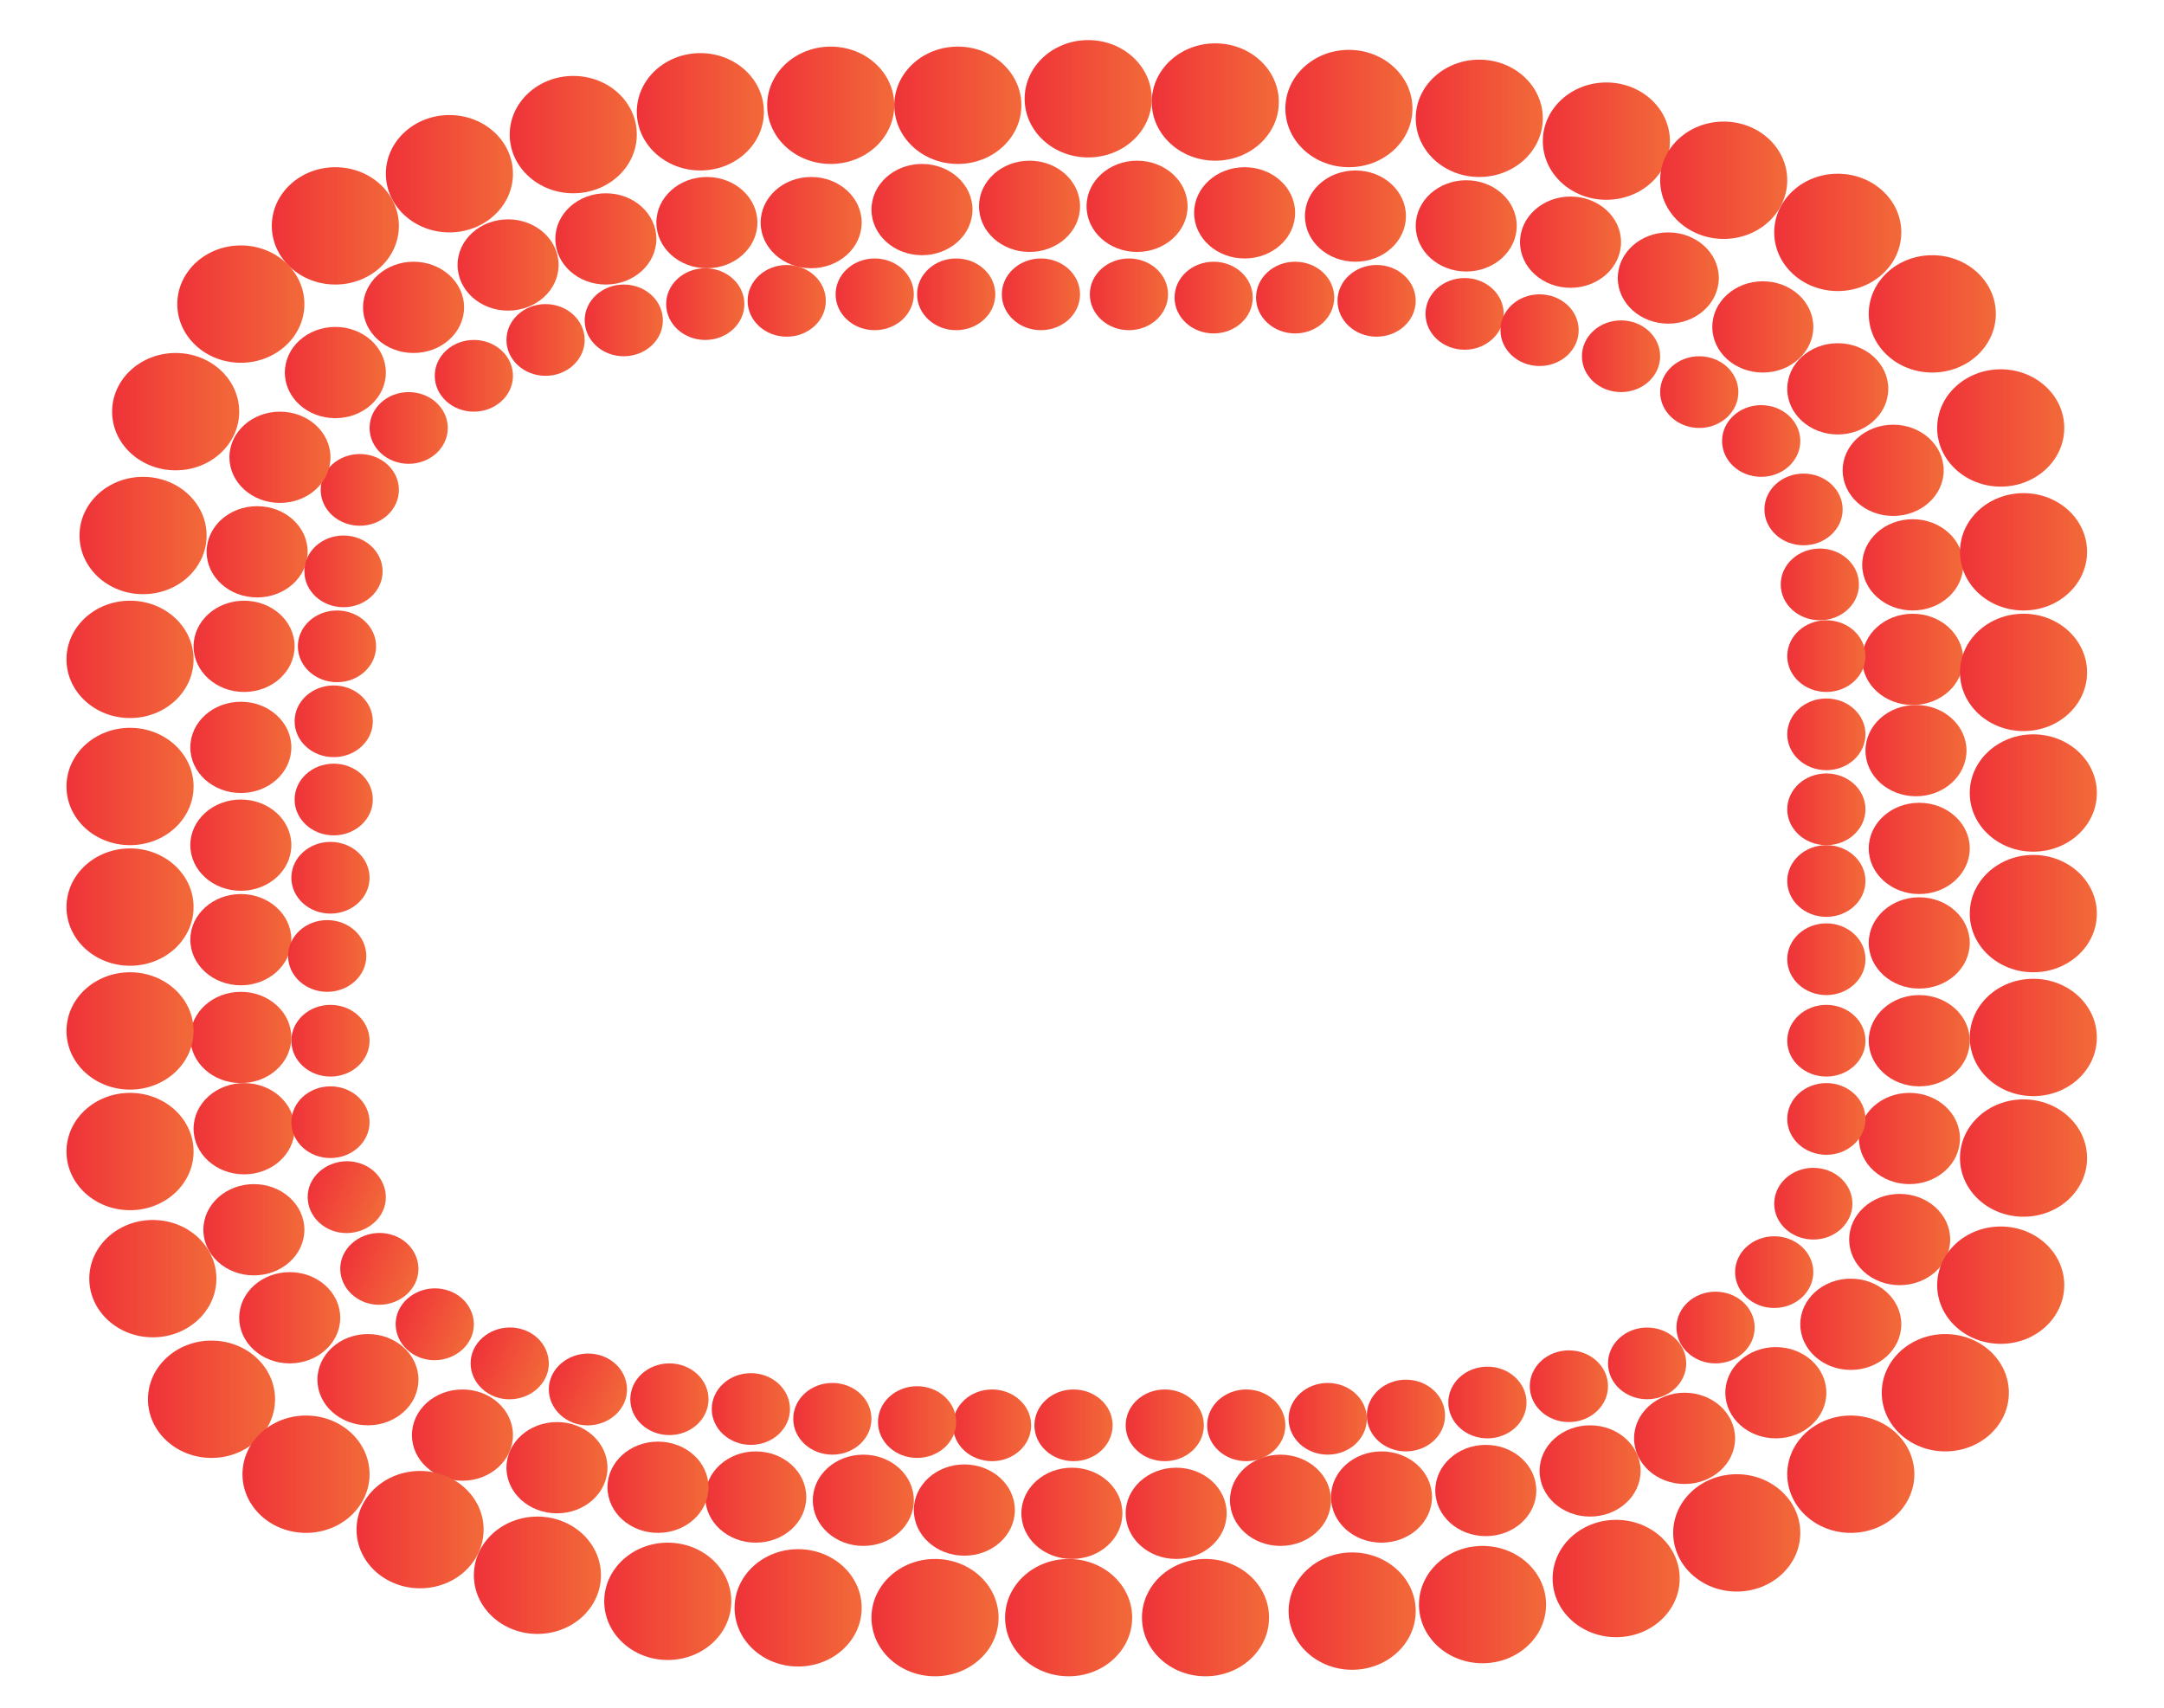 <?xml version="1.0" encoding="utf-8"?>
<!-- Generator: Adobe Illustrator 23.0.1, SVG Export Plug-In . SVG Version: 6.00 Build 0)  -->
<svg version="1.1" id="Layer_1" xmlns="http://www.w3.org/2000/svg" xmlns:xlink="http://www.w3.org/1999/xlink" x="0px" y="0px"
	 viewBox="0 0 664 524" style="enable-background:new 0 0 664 524;" xml:space="preserve">
<style type="text/css">
	.st0{opacity:0.9;}
	.st1{fill:url(#SVGID_1_);}
	.st2{fill:url(#SVGID_2_);}
	.st3{fill:url(#SVGID_3_);}
	.st4{fill:url(#SVGID_4_);}
	.st5{fill:url(#SVGID_5_);}
	.st6{fill:url(#SVGID_6_);}
	.st7{fill:url(#SVGID_7_);}
	.st8{fill:url(#SVGID_8_);}
	.st9{fill:url(#SVGID_9_);}
	.st10{fill:url(#SVGID_10_);}
	.st11{fill:url(#SVGID_11_);}
	.st12{fill:url(#SVGID_12_);}
	.st13{fill:url(#SVGID_13_);}
	.st14{fill:url(#SVGID_14_);}
	.st15{fill:url(#SVGID_15_);}
	.st16{fill:url(#SVGID_16_);}
	.st17{fill:url(#SVGID_17_);}
	.st18{fill:url(#SVGID_18_);}
	.st19{fill:url(#SVGID_19_);}
	.st20{fill:url(#SVGID_20_);}
	.st21{fill:url(#SVGID_21_);}
	.st22{fill:url(#SVGID_22_);}
	.st23{fill:url(#SVGID_23_);}
	.st24{fill:url(#SVGID_24_);}
	.st25{fill:url(#SVGID_25_);}
	.st26{fill:url(#SVGID_26_);}
	.st27{fill:url(#SVGID_27_);}
	.st28{fill:url(#SVGID_28_);}
	.st29{fill:url(#SVGID_29_);}
	.st30{fill:url(#SVGID_30_);}
	.st31{fill:url(#SVGID_31_);}
	.st32{fill:url(#SVGID_32_);}
	.st33{fill:url(#SVGID_33_);}
	.st34{fill:url(#SVGID_34_);}
	.st35{fill:url(#SVGID_35_);}
	.st36{fill:url(#SVGID_36_);}
	.st37{fill:url(#SVGID_37_);}
	.st38{fill:url(#SVGID_38_);}
	.st39{fill:url(#SVGID_39_);}
	.st40{fill:url(#SVGID_40_);}
	.st41{fill:url(#SVGID_41_);}
	.st42{fill:url(#SVGID_42_);}
	.st43{fill:url(#SVGID_43_);}
	.st44{fill:url(#SVGID_44_);}
	.st45{fill:url(#SVGID_45_);}
	.st46{fill:url(#SVGID_46_);}
	.st47{fill:url(#SVGID_47_);}
	.st48{fill:url(#SVGID_48_);}
	.st49{fill:url(#SVGID_49_);}
	.st50{fill:url(#SVGID_50_);}
	.st51{fill:url(#SVGID_51_);}
	.st52{fill:url(#SVGID_52_);}
	.st53{fill:url(#SVGID_53_);}
	.st54{fill:url(#SVGID_54_);}
	.st55{fill:url(#SVGID_55_);}
	.st56{fill:url(#SVGID_56_);}
	.st57{fill:url(#SVGID_57_);}
	.st58{fill:url(#SVGID_58_);}
	.st59{fill:url(#SVGID_59_);}
	.st60{fill:url(#SVGID_60_);}
	.st61{fill:url(#SVGID_61_);}
	.st62{fill:url(#SVGID_62_);}
	.st63{fill:url(#SVGID_63_);}
	.st64{fill:url(#SVGID_64_);}
	.st65{fill:url(#SVGID_65_);}
	.st66{fill:url(#SVGID_66_);}
	.st67{fill:url(#SVGID_67_);}
	.st68{fill:url(#SVGID_68_);}
	.st69{fill:url(#SVGID_69_);}
	.st70{fill:url(#SVGID_70_);}
	.st71{fill:url(#SVGID_71_);}
	.st72{fill:url(#SVGID_72_);}
	.st73{fill:url(#SVGID_73_);}
	.st74{fill:url(#SVGID_74_);}
	.st75{fill:url(#SVGID_75_);}
	.st76{fill:url(#SVGID_76_);}
	.st77{fill:url(#SVGID_77_);}
	.st78{fill:url(#SVGID_78_);}
	.st79{fill:url(#SVGID_79_);}
	.st80{fill:url(#SVGID_80_);}
	.st81{fill:url(#SVGID_81_);}
	.st82{fill:url(#SVGID_82_);}
	.st83{fill:url(#SVGID_83_);}
	.st84{fill:url(#SVGID_84_);}
	.st85{fill:url(#SVGID_85_);}
	.st86{fill:url(#SVGID_86_);}
	.st87{fill:url(#SVGID_87_);}
	.st88{fill:url(#SVGID_88_);}
	.st89{fill:url(#SVGID_89_);}
	.st90{fill:url(#SVGID_90_);}
	.st91{fill:url(#SVGID_91_);}
	.st92{fill:url(#SVGID_92_);}
	.st93{fill:url(#SVGID_93_);}
	.st94{fill:url(#SVGID_94_);}
	.st95{fill:url(#SVGID_95_);}
	.st96{fill:url(#SVGID_96_);}
	.st97{fill:url(#SVGID_97_);}
	.st98{fill:url(#SVGID_98_);}
	.st99{fill:url(#SVGID_99_);}
	.st100{fill:url(#SVGID_100_);}
	.st101{fill:url(#SVGID_101_);}
	.st102{fill:url(#SVGID_102_);}
	.st103{fill:url(#SVGID_103_);}
	.st104{fill:url(#SVGID_104_);}
	.st105{fill:url(#SVGID_105_);}
	.st106{fill:url(#SVGID_106_);}
	.st107{fill:url(#SVGID_107_);}
	.st108{fill:url(#SVGID_108_);}
	.st109{fill:url(#SVGID_109_);}
	.st110{fill:url(#SVGID_110_);}
	.st111{fill:url(#SVGID_111_);}
	.st112{fill:url(#SVGID_112_);}
	.st113{fill:url(#SVGID_113_);}
	.st114{fill:url(#SVGID_114_);}
	.st115{fill:url(#SVGID_115_);}
	.st116{fill:url(#SVGID_116_);}
	.st117{fill:url(#SVGID_117_);}
	.st118{fill:url(#SVGID_118_);}
	.st119{fill:url(#SVGID_119_);}
	.st120{fill:url(#SVGID_120_);}
	.st121{fill:url(#SVGID_121_);}
	.st122{fill:url(#SVGID_122_);}
	.st123{fill:url(#SVGID_123_);}
	.st124{fill:url(#SVGID_124_);}
	.st125{fill:url(#SVGID_125_);}
	.st126{fill:url(#SVGID_126_);}
	.st127{fill:url(#SVGID_127_);}
	.st128{fill:url(#SVGID_128_);}
	.st129{fill:url(#SVGID_129_);}
	.st130{fill:url(#SVGID_130_);}
	.st131{fill:url(#SVGID_131_);}
	.st132{fill:url(#SVGID_132_);}
	.st133{fill:url(#SVGID_133_);}
	.st134{fill:url(#SVGID_134_);}
	.st135{fill:url(#SVGID_135_);}
	.st136{fill:url(#SVGID_136_);}
	.st137{fill:url(#SVGID_137_);}
	.st138{fill:url(#SVGID_138_);}
	.st139{fill:url(#SVGID_139_);}
	.st140{fill:url(#SVGID_140_);}
	.st141{fill:url(#SVGID_141_);}
	.st142{fill:url(#SVGID_142_);}
	.st143{fill:url(#SVGID_143_);}
	.st144{fill:url(#SVGID_144_);}
	.st145{fill:url(#SVGID_145_);}
	.st146{fill:url(#SVGID_146_);}
	.st147{fill:url(#SVGID_147_);}
	.st148{fill:url(#SVGID_148_);}
	.st149{fill:url(#SVGID_149_);}
	.st150{fill:url(#SVGID_150_);}
	.st151{fill:url(#SVGID_151_);}
	.st152{fill:url(#SVGID_152_);}
	.st153{fill:url(#SVGID_153_);}
	.st154{fill:url(#SVGID_154_);}
</style>
<g class="st0">
	
		<linearGradient id="SVGID_1_" gradientUnits="userSpaceOnUse" x1="170.42" y1="452.86" x2="201.42" y2="452.86" gradientTransform="matrix(1 0 0 -1 0 526.11)">
		<stop  offset="0" style="stop-color:#ED1C24"/>
		<stop  offset="1" style="stop-color:#F15A24"/>
	</linearGradient>
	<ellipse class="st1" cx="185.9" cy="73.3" rx="15.5" ry="14"/>
	
		<linearGradient id="SVGID_2_" gradientUnits="userSpaceOnUse" x1="140.42" y1="444.86" x2="171.42" y2="444.86" gradientTransform="matrix(1 0 0 -1 0 526.11)">
		<stop  offset="0" style="stop-color:#ED1C24"/>
		<stop  offset="1" style="stop-color:#F15A24"/>
	</linearGradient>
	<ellipse class="st2" cx="155.9" cy="81.3" rx="15.5" ry="14"/>
	
		<linearGradient id="SVGID_3_" gradientUnits="userSpaceOnUse" x1="111.42" y1="431.86" x2="142.42" y2="431.86" gradientTransform="matrix(1 0 0 -1 0 526.11)">
		<stop  offset="0" style="stop-color:#ED1C24"/>
		<stop  offset="1" style="stop-color:#F15A24"/>
	</linearGradient>
	<ellipse class="st3" cx="126.9" cy="94.3" rx="15.5" ry="14"/>
	
		<linearGradient id="SVGID_4_" gradientUnits="userSpaceOnUse" x1="201.42" y1="457.86" x2="232.42" y2="457.86" gradientTransform="matrix(1 0 0 -1 0 526.11)">
		<stop  offset="0" style="stop-color:#ED1C24"/>
		<stop  offset="1" style="stop-color:#F15A24"/>
	</linearGradient>
	<ellipse class="st4" cx="216.9" cy="68.3" rx="15.5" ry="14"/>
	
		<linearGradient id="SVGID_5_" gradientUnits="userSpaceOnUse" x1="233.42" y1="457.86" x2="264.42" y2="457.86" gradientTransform="matrix(1 0 0 -1 0 526.11)">
		<stop  offset="0" style="stop-color:#ED1C24"/>
		<stop  offset="1" style="stop-color:#F15A24"/>
	</linearGradient>
	<ellipse class="st5" cx="248.9" cy="68.3" rx="15.5" ry="14"/>
	
		<linearGradient id="SVGID_6_" gradientUnits="userSpaceOnUse" x1="267.42" y1="461.86" x2="298.42" y2="461.86" gradientTransform="matrix(1 0 0 -1 0 526.11)">
		<stop  offset="0" style="stop-color:#ED1C24"/>
		<stop  offset="1" style="stop-color:#F15A24"/>
	</linearGradient>
	<ellipse class="st6" cx="282.9" cy="64.3" rx="15.5" ry="14"/>
	
		<linearGradient id="SVGID_7_" gradientUnits="userSpaceOnUse" x1="300.42" y1="462.86" x2="331.42" y2="462.86" gradientTransform="matrix(1 0 0 -1 0 526.11)">
		<stop  offset="0" style="stop-color:#ED1C24"/>
		<stop  offset="1" style="stop-color:#F15A24"/>
	</linearGradient>
	<ellipse class="st7" cx="315.9" cy="63.3" rx="15.5" ry="14"/>
	
		<linearGradient id="SVGID_8_" gradientUnits="userSpaceOnUse" x1="333.42" y1="462.86" x2="364.42" y2="462.86" gradientTransform="matrix(1 0 0 -1 0 526.11)">
		<stop  offset="0" style="stop-color:#ED1C24"/>
		<stop  offset="1" style="stop-color:#F15A24"/>
	</linearGradient>
	<ellipse class="st8" cx="348.9" cy="63.3" rx="15.5" ry="14"/>
	
		<linearGradient id="SVGID_9_" gradientUnits="userSpaceOnUse" x1="366.42" y1="460.86" x2="397.42" y2="460.86" gradientTransform="matrix(1 0 0 -1 0 526.11)">
		<stop  offset="0" style="stop-color:#ED1C24"/>
		<stop  offset="1" style="stop-color:#F15A24"/>
	</linearGradient>
	<ellipse class="st9" cx="381.9" cy="65.3" rx="15.5" ry="14"/>
	
		<linearGradient id="SVGID_10_" gradientUnits="userSpaceOnUse" x1="400.42" y1="459.86" x2="431.42" y2="459.86" gradientTransform="matrix(1 0 0 -1 0 526.11)">
		<stop  offset="0" style="stop-color:#ED1C24"/>
		<stop  offset="1" style="stop-color:#F15A24"/>
	</linearGradient>
	<ellipse class="st10" cx="415.9" cy="66.3" rx="15.5" ry="14"/>
	
		<linearGradient id="SVGID_11_" gradientUnits="userSpaceOnUse" x1="434.42" y1="456.86" x2="465.42" y2="456.86" gradientTransform="matrix(1 0 0 -1 0 526.11)">
		<stop  offset="0" style="stop-color:#ED1C24"/>
		<stop  offset="1" style="stop-color:#F15A24"/>
	</linearGradient>
	<ellipse class="st11" cx="449.9" cy="69.3" rx="15.5" ry="14"/>
	
		<linearGradient id="SVGID_12_" gradientUnits="userSpaceOnUse" x1="466.42" y1="451.86" x2="497.42" y2="451.86" gradientTransform="matrix(1 0 0 -1 0 526.11)">
		<stop  offset="0" style="stop-color:#ED1C24"/>
		<stop  offset="1" style="stop-color:#F15A24"/>
	</linearGradient>
	<ellipse class="st12" cx="481.9" cy="74.3" rx="15.5" ry="14"/>
	
		<linearGradient id="SVGID_13_" gradientUnits="userSpaceOnUse" x1="496.42" y1="440.86" x2="527.42" y2="440.86" gradientTransform="matrix(1 0 0 -1 0 526.11)">
		<stop  offset="0" style="stop-color:#ED1C24"/>
		<stop  offset="1" style="stop-color:#F15A24"/>
	</linearGradient>
	<ellipse class="st13" cx="511.9" cy="85.3" rx="15.5" ry="14"/>
	
		<linearGradient id="SVGID_14_" gradientUnits="userSpaceOnUse" x1="525.42" y1="425.86" x2="556.42" y2="425.86" gradientTransform="matrix(1 0 0 -1 0 526.11)">
		<stop  offset="0" style="stop-color:#ED1C24"/>
		<stop  offset="1" style="stop-color:#F15A24"/>
	</linearGradient>
	<ellipse class="st14" cx="540.9" cy="100.3" rx="15.5" ry="14"/>
	
		<linearGradient id="SVGID_15_" gradientUnits="userSpaceOnUse" x1="548.42" y1="406.86" x2="579.42" y2="406.86" gradientTransform="matrix(1 0 0 -1 0 526.11)">
		<stop  offset="0" style="stop-color:#ED1C24"/>
		<stop  offset="1" style="stop-color:#F15A24"/>
	</linearGradient>
	<ellipse class="st15" cx="563.9" cy="119.3" rx="15.5" ry="14"/>
	
		<linearGradient id="SVGID_16_" gradientUnits="userSpaceOnUse" x1="565.42" y1="381.86" x2="596.42" y2="381.86" gradientTransform="matrix(1 0 0 -1 0 526.11)">
		<stop  offset="0" style="stop-color:#ED1C24"/>
		<stop  offset="1" style="stop-color:#F15A24"/>
	</linearGradient>
	<ellipse class="st16" cx="580.9" cy="144.3" rx="15.5" ry="14"/>
	
		<linearGradient id="SVGID_17_" gradientUnits="userSpaceOnUse" x1="571.42" y1="352.86" x2="602.42" y2="352.86" gradientTransform="matrix(1 0 0 -1 0 526.11)">
		<stop  offset="0" style="stop-color:#ED1C24"/>
		<stop  offset="1" style="stop-color:#F15A24"/>
	</linearGradient>
	<ellipse class="st17" cx="586.9" cy="173.3" rx="15.5" ry="14"/>
	
		<linearGradient id="SVGID_18_" gradientUnits="userSpaceOnUse" x1="571.42" y1="323.86" x2="602.42" y2="323.86" gradientTransform="matrix(1 0 0 -1 0 526.11)">
		<stop  offset="0" style="stop-color:#ED1C24"/>
		<stop  offset="1" style="stop-color:#F15A24"/>
	</linearGradient>
	<ellipse class="st18" cx="586.9" cy="202.3" rx="15.5" ry="14"/>
	
		<linearGradient id="SVGID_19_" gradientUnits="userSpaceOnUse" x1="572.42" y1="295.86" x2="603.42" y2="295.86" gradientTransform="matrix(1 0 0 -1 0 526.11)">
		<stop  offset="0" style="stop-color:#ED1C24"/>
		<stop  offset="1" style="stop-color:#F15A24"/>
	</linearGradient>
	<ellipse class="st19" cx="587.9" cy="230.3" rx="15.5" ry="14"/>
	
		<linearGradient id="SVGID_20_" gradientUnits="userSpaceOnUse" x1="573.42" y1="265.86" x2="604.42" y2="265.86" gradientTransform="matrix(1 0 0 -1 0 526.11)">
		<stop  offset="0" style="stop-color:#ED1C24"/>
		<stop  offset="1" style="stop-color:#F15A24"/>
	</linearGradient>
	<ellipse class="st20" cx="588.9" cy="260.3" rx="15.5" ry="14"/>
	
		<linearGradient id="SVGID_21_" gradientUnits="userSpaceOnUse" x1="573.42" y1="236.86" x2="604.42" y2="236.86" gradientTransform="matrix(1 0 0 -1 0 526.11)">
		<stop  offset="0" style="stop-color:#ED1C24"/>
		<stop  offset="1" style="stop-color:#F15A24"/>
	</linearGradient>
	<ellipse class="st21" cx="588.9" cy="289.3" rx="15.5" ry="14"/>
	
		<linearGradient id="SVGID_22_" gradientUnits="userSpaceOnUse" x1="573.42" y1="206.86" x2="604.42" y2="206.86" gradientTransform="matrix(1 0 0 -1 0 526.11)">
		<stop  offset="0" style="stop-color:#ED1C24"/>
		<stop  offset="1" style="stop-color:#F15A24"/>
	</linearGradient>
	<ellipse class="st22" cx="588.9" cy="319.3" rx="15.5" ry="14"/>
	
		<linearGradient id="SVGID_23_" gradientUnits="userSpaceOnUse" x1="570.42" y1="176.86" x2="601.42" y2="176.86" gradientTransform="matrix(1 0 0 -1 0 526.11)">
		<stop  offset="0" style="stop-color:#ED1C24"/>
		<stop  offset="1" style="stop-color:#F15A24"/>
	</linearGradient>
	<ellipse class="st23" cx="585.9" cy="349.3" rx="15.5" ry="14"/>
	
		<linearGradient id="SVGID_24_" gradientUnits="userSpaceOnUse" x1="567.42" y1="145.86" x2="598.42" y2="145.86" gradientTransform="matrix(1 0 0 -1 0 526.11)">
		<stop  offset="0" style="stop-color:#ED1C24"/>
		<stop  offset="1" style="stop-color:#F15A24"/>
	</linearGradient>
	<ellipse class="st24" cx="582.9" cy="380.3" rx="15.5" ry="14"/>
	
		<linearGradient id="SVGID_25_" gradientUnits="userSpaceOnUse" x1="552.42" y1="119.86" x2="583.42" y2="119.86" gradientTransform="matrix(1 0 0 -1 0 526.11)">
		<stop  offset="0" style="stop-color:#ED1C24"/>
		<stop  offset="1" style="stop-color:#F15A24"/>
	</linearGradient>
	<ellipse class="st25" cx="567.9" cy="406.3" rx="15.5" ry="14"/>
	
		<linearGradient id="SVGID_26_" gradientUnits="userSpaceOnUse" x1="529.42" y1="98.86" x2="560.42" y2="98.86" gradientTransform="matrix(1 0 0 -1 0 526.11)">
		<stop  offset="0" style="stop-color:#ED1C24"/>
		<stop  offset="1" style="stop-color:#F15A24"/>
	</linearGradient>
	<ellipse class="st26" cx="544.9" cy="427.3" rx="15.5" ry="14"/>
	
		<linearGradient id="SVGID_27_" gradientUnits="userSpaceOnUse" x1="501.42" y1="84.86" x2="532.42" y2="84.86" gradientTransform="matrix(1 0 0 -1 0 526.11)">
		<stop  offset="0" style="stop-color:#ED1C24"/>
		<stop  offset="1" style="stop-color:#F15A24"/>
	</linearGradient>
	<ellipse class="st27" cx="516.9" cy="441.3" rx="15.5" ry="14"/>
	
		<linearGradient id="SVGID_28_" gradientUnits="userSpaceOnUse" x1="472.42" y1="74.86" x2="503.42" y2="74.86" gradientTransform="matrix(1 0 0 -1 0 526.11)">
		<stop  offset="0" style="stop-color:#ED1C24"/>
		<stop  offset="1" style="stop-color:#F15A24"/>
	</linearGradient>
	<ellipse class="st28" cx="487.9" cy="451.3" rx="15.5" ry="14"/>
	
		<linearGradient id="SVGID_29_" gradientUnits="userSpaceOnUse" x1="440.42" y1="68.86" x2="471.42" y2="68.86" gradientTransform="matrix(1 0 0 -1 0 526.11)">
		<stop  offset="0" style="stop-color:#ED1C24"/>
		<stop  offset="1" style="stop-color:#F15A24"/>
	</linearGradient>
	<ellipse class="st29" cx="455.9" cy="457.3" rx="15.5" ry="14"/>
	
		<linearGradient id="SVGID_30_" gradientUnits="userSpaceOnUse" x1="408.42" y1="66.86" x2="439.42" y2="66.86" gradientTransform="matrix(1 0 0 -1 0 526.11)">
		<stop  offset="0" style="stop-color:#ED1C24"/>
		<stop  offset="1" style="stop-color:#F15A24"/>
	</linearGradient>
	<ellipse class="st30" cx="423.9" cy="459.3" rx="15.5" ry="14"/>
	
		<linearGradient id="SVGID_31_" gradientUnits="userSpaceOnUse" x1="377.42" y1="65.86" x2="408.42" y2="65.86" gradientTransform="matrix(1 0 0 -1 0 526.11)">
		<stop  offset="0" style="stop-color:#ED1C24"/>
		<stop  offset="1" style="stop-color:#F15A24"/>
	</linearGradient>
	<ellipse class="st31" cx="392.9" cy="460.3" rx="15.5" ry="14"/>
	
		<linearGradient id="SVGID_32_" gradientUnits="userSpaceOnUse" x1="345.42" y1="61.86" x2="376.42" y2="61.86" gradientTransform="matrix(1 0 0 -1 0 526.11)">
		<stop  offset="0" style="stop-color:#ED1C24"/>
		<stop  offset="1" style="stop-color:#F15A24"/>
	</linearGradient>
	<ellipse class="st32" cx="360.9" cy="464.3" rx="15.5" ry="14"/>
	
		<linearGradient id="SVGID_33_" gradientUnits="userSpaceOnUse" x1="313.42" y1="61.86" x2="344.42" y2="61.86" gradientTransform="matrix(1 0 0 -1 0 526.11)">
		<stop  offset="0" style="stop-color:#ED1C24"/>
		<stop  offset="1" style="stop-color:#F15A24"/>
	</linearGradient>
	<ellipse class="st33" cx="328.9" cy="464.3" rx="15.5" ry="14"/>
	
		<linearGradient id="SVGID_34_" gradientUnits="userSpaceOnUse" x1="280.42" y1="62.86" x2="311.42" y2="62.86" gradientTransform="matrix(1 0 0 -1 0 526.11)">
		<stop  offset="0" style="stop-color:#ED1C24"/>
		<stop  offset="1" style="stop-color:#F15A24"/>
	</linearGradient>
	<ellipse class="st34" cx="295.9" cy="463.3" rx="15.5" ry="14"/>
	
		<linearGradient id="SVGID_35_" gradientUnits="userSpaceOnUse" x1="249.42" y1="65.86" x2="280.42" y2="65.86" gradientTransform="matrix(1 0 0 -1 0 526.11)">
		<stop  offset="0" style="stop-color:#ED1C24"/>
		<stop  offset="1" style="stop-color:#F15A24"/>
	</linearGradient>
	<ellipse class="st35" cx="264.9" cy="460.3" rx="15.5" ry="14"/>
	
		<linearGradient id="SVGID_36_" gradientUnits="userSpaceOnUse" x1="216.42" y1="66.86" x2="247.42" y2="66.86" gradientTransform="matrix(1 0 0 -1 0 526.11)">
		<stop  offset="0" style="stop-color:#ED1C24"/>
		<stop  offset="1" style="stop-color:#F15A24"/>
	</linearGradient>
	<ellipse class="st36" cx="231.9" cy="459.3" rx="15.5" ry="14"/>
	
		<linearGradient id="SVGID_37_" gradientUnits="userSpaceOnUse" x1="186.42" y1="69.86" x2="217.42" y2="69.86" gradientTransform="matrix(1 0 0 -1 0 526.11)">
		<stop  offset="0" style="stop-color:#ED1C24"/>
		<stop  offset="1" style="stop-color:#F15A24"/>
	</linearGradient>
	<ellipse class="st37" cx="201.9" cy="456.3" rx="15.5" ry="14"/>
	
		<linearGradient id="SVGID_38_" gradientUnits="userSpaceOnUse" x1="155.42" y1="75.86" x2="186.42" y2="75.86" gradientTransform="matrix(1 0 0 -1 0 526.11)">
		<stop  offset="0" style="stop-color:#ED1C24"/>
		<stop  offset="1" style="stop-color:#F15A24"/>
	</linearGradient>
	<ellipse class="st38" cx="170.9" cy="450.3" rx="15.5" ry="14"/>
	
		<linearGradient id="SVGID_39_" gradientUnits="userSpaceOnUse" x1="126.42" y1="85.86" x2="157.42" y2="85.86" gradientTransform="matrix(1 0 0 -1 0 526.11)">
		<stop  offset="0" style="stop-color:#ED1C24"/>
		<stop  offset="1" style="stop-color:#F15A24"/>
	</linearGradient>
	<ellipse class="st39" cx="141.9" cy="440.3" rx="15.5" ry="14"/>
	
		<linearGradient id="SVGID_40_" gradientUnits="userSpaceOnUse" x1="97.42" y1="102.86" x2="128.42" y2="102.86" gradientTransform="matrix(1 0 0 -1 0 526.11)">
		<stop  offset="0" style="stop-color:#ED1C24"/>
		<stop  offset="1" style="stop-color:#F15A24"/>
	</linearGradient>
	<ellipse class="st40" cx="112.9" cy="423.3" rx="15.5" ry="14"/>
	
		<linearGradient id="SVGID_41_" gradientUnits="userSpaceOnUse" x1="73.42" y1="121.86" x2="104.42" y2="121.86" gradientTransform="matrix(1 0 0 -1 0 526.11)">
		<stop  offset="0" style="stop-color:#ED1C24"/>
		<stop  offset="1" style="stop-color:#F15A24"/>
	</linearGradient>
	<ellipse class="st41" cx="88.9" cy="404.3" rx="15.5" ry="14"/>
	
		<linearGradient id="SVGID_42_" gradientUnits="userSpaceOnUse" x1="62.42" y1="148.86" x2="93.42" y2="148.86" gradientTransform="matrix(1 0 0 -1 0 526.11)">
		<stop  offset="0" style="stop-color:#ED1C24"/>
		<stop  offset="1" style="stop-color:#F15A24"/>
	</linearGradient>
	<ellipse class="st42" cx="77.9" cy="377.3" rx="15.5" ry="14"/>
	
		<linearGradient id="SVGID_43_" gradientUnits="userSpaceOnUse" x1="59.42" y1="179.86" x2="90.42" y2="179.86" gradientTransform="matrix(1 0 0 -1 0 526.11)">
		<stop  offset="0" style="stop-color:#ED1C24"/>
		<stop  offset="1" style="stop-color:#F15A24"/>
	</linearGradient>
	<ellipse class="st43" cx="74.9" cy="346.3" rx="15.5" ry="14"/>
	
		<linearGradient id="SVGID_44_" gradientUnits="userSpaceOnUse" x1="58.42" y1="207.86" x2="89.42" y2="207.86" gradientTransform="matrix(1 0 0 -1 0 526.11)">
		<stop  offset="0" style="stop-color:#ED1C24"/>
		<stop  offset="1" style="stop-color:#F15A24"/>
	</linearGradient>
	<ellipse class="st44" cx="73.9" cy="318.3" rx="15.5" ry="14"/>
	
		<linearGradient id="SVGID_45_" gradientUnits="userSpaceOnUse" x1="58.42" y1="237.86" x2="89.42" y2="237.86" gradientTransform="matrix(1 0 0 -1 0 526.11)">
		<stop  offset="0" style="stop-color:#ED1C24"/>
		<stop  offset="1" style="stop-color:#F15A24"/>
	</linearGradient>
	<ellipse class="st45" cx="73.9" cy="288.3" rx="15.5" ry="14"/>
	
		<linearGradient id="SVGID_46_" gradientUnits="userSpaceOnUse" x1="58.42" y1="266.86" x2="89.42" y2="266.86" gradientTransform="matrix(1 0 0 -1 0 526.11)">
		<stop  offset="0" style="stop-color:#ED1C24"/>
		<stop  offset="1" style="stop-color:#F15A24"/>
	</linearGradient>
	<ellipse class="st46" cx="73.9" cy="259.3" rx="15.5" ry="14"/>
	
		<linearGradient id="SVGID_47_" gradientUnits="userSpaceOnUse" x1="58.42" y1="296.86" x2="89.42" y2="296.86" gradientTransform="matrix(1 0 0 -1 0 526.11)">
		<stop  offset="0" style="stop-color:#ED1C24"/>
		<stop  offset="1" style="stop-color:#F15A24"/>
	</linearGradient>
	<ellipse class="st47" cx="73.9" cy="229.3" rx="15.5" ry="14"/>
	
		<linearGradient id="SVGID_48_" gradientUnits="userSpaceOnUse" x1="59.42" y1="327.86" x2="90.42" y2="327.86" gradientTransform="matrix(1 0 0 -1 0 526.11)">
		<stop  offset="0" style="stop-color:#ED1C24"/>
		<stop  offset="1" style="stop-color:#F15A24"/>
	</linearGradient>
	<ellipse class="st48" cx="74.9" cy="198.3" rx="15.5" ry="14"/>
	
		<linearGradient id="SVGID_49_" gradientUnits="userSpaceOnUse" x1="63.42" y1="356.86" x2="94.42" y2="356.86" gradientTransform="matrix(1 0 0 -1 0 526.11)">
		<stop  offset="0" style="stop-color:#ED1C24"/>
		<stop  offset="1" style="stop-color:#F15A24"/>
	</linearGradient>
	<ellipse class="st49" cx="78.9" cy="169.3" rx="15.5" ry="14"/>
	
		<linearGradient id="SVGID_50_" gradientUnits="userSpaceOnUse" x1="118.42" y1="472.86" x2="157.42" y2="472.86" gradientTransform="matrix(1 0 0 -1 0 526.11)">
		<stop  offset="0" style="stop-color:#ED1C24"/>
		<stop  offset="1" style="stop-color:#F15A24"/>
	</linearGradient>
	<ellipse class="st50" cx="137.9" cy="53.3" rx="19.5" ry="18"/>
	
		<linearGradient id="SVGID_51_" gradientUnits="userSpaceOnUse" x1="83.42" y1="456.86" x2="122.42" y2="456.86" gradientTransform="matrix(1 0 0 -1 0 526.11)">
		<stop  offset="0" style="stop-color:#ED1C24"/>
		<stop  offset="1" style="stop-color:#F15A24"/>
	</linearGradient>
	<ellipse class="st51" cx="102.9" cy="69.3" rx="19.5" ry="18"/>
	
		<linearGradient id="SVGID_52_" gradientUnits="userSpaceOnUse" x1="54.42" y1="432.86" x2="93.42" y2="432.86" gradientTransform="matrix(1 0 0 -1 0 526.11)">
		<stop  offset="0" style="stop-color:#ED1C24"/>
		<stop  offset="1" style="stop-color:#F15A24"/>
	</linearGradient>
	<ellipse class="st52" cx="73.9" cy="93.3" rx="19.5" ry="18"/>
	
		<linearGradient id="SVGID_53_" gradientUnits="userSpaceOnUse" x1="34.42" y1="399.86" x2="73.42" y2="399.86" gradientTransform="matrix(1 0 0 -1 0 526.11)">
		<stop  offset="0" style="stop-color:#ED1C24"/>
		<stop  offset="1" style="stop-color:#F15A24"/>
	</linearGradient>
	<ellipse class="st53" cx="53.9" cy="126.3" rx="19.5" ry="18"/>
	
		<linearGradient id="SVGID_54_" gradientUnits="userSpaceOnUse" x1="24.42" y1="361.86" x2="63.42" y2="361.86" gradientTransform="matrix(1 0 0 -1 0 526.11)">
		<stop  offset="0" style="stop-color:#ED1C24"/>
		<stop  offset="1" style="stop-color:#F15A24"/>
	</linearGradient>
	<ellipse class="st54" cx="43.9" cy="164.3" rx="19.5" ry="18"/>
	
		<linearGradient id="SVGID_55_" gradientUnits="userSpaceOnUse" x1="20.42" y1="323.86" x2="59.42" y2="323.86" gradientTransform="matrix(1 0 0 -1 0 526.11)">
		<stop  offset="0" style="stop-color:#ED1C24"/>
		<stop  offset="1" style="stop-color:#F15A24"/>
	</linearGradient>
	<ellipse class="st55" cx="39.9" cy="202.3" rx="19.5" ry="18"/>
	
		<linearGradient id="SVGID_56_" gradientUnits="userSpaceOnUse" x1="20.42" y1="284.86" x2="59.42" y2="284.86" gradientTransform="matrix(1 0 0 -1 0 526.11)">
		<stop  offset="0" style="stop-color:#ED1C24"/>
		<stop  offset="1" style="stop-color:#F15A24"/>
	</linearGradient>
	<ellipse class="st56" cx="39.9" cy="241.3" rx="19.5" ry="18"/>
	
		<linearGradient id="SVGID_57_" gradientUnits="userSpaceOnUse" x1="20.42" y1="247.86" x2="59.42" y2="247.86" gradientTransform="matrix(1 0 0 -1 0 526.11)">
		<stop  offset="0" style="stop-color:#ED1C24"/>
		<stop  offset="1" style="stop-color:#F15A24"/>
	</linearGradient>
	<ellipse class="st57" cx="39.9" cy="278.3" rx="19.5" ry="18"/>
	
		<linearGradient id="SVGID_58_" gradientUnits="userSpaceOnUse" x1="20.42" y1="209.86" x2="59.42" y2="209.86" gradientTransform="matrix(1 0 0 -1 0 526.11)">
		<stop  offset="0" style="stop-color:#ED1C24"/>
		<stop  offset="1" style="stop-color:#F15A24"/>
	</linearGradient>
	<ellipse class="st58" cx="39.9" cy="316.3" rx="19.5" ry="18"/>
	
		<linearGradient id="SVGID_59_" gradientUnits="userSpaceOnUse" x1="20.42" y1="172.86" x2="59.42" y2="172.86" gradientTransform="matrix(1 0 0 -1 0 526.11)">
		<stop  offset="0" style="stop-color:#ED1C24"/>
		<stop  offset="1" style="stop-color:#F15A24"/>
	</linearGradient>
	<ellipse class="st59" cx="39.9" cy="353.3" rx="19.5" ry="18"/>
	
		<linearGradient id="SVGID_60_" gradientUnits="userSpaceOnUse" x1="27.42" y1="133.86" x2="66.42" y2="133.86" gradientTransform="matrix(1 0 0 -1 0 526.11)">
		<stop  offset="0" style="stop-color:#ED1C24"/>
		<stop  offset="1" style="stop-color:#F15A24"/>
	</linearGradient>
	<ellipse class="st60" cx="46.9" cy="392.3" rx="19.5" ry="18"/>
	
		<linearGradient id="SVGID_61_" gradientUnits="userSpaceOnUse" x1="45.42" y1="96.86" x2="84.42" y2="96.86" gradientTransform="matrix(1 0 0 -1 0 526.11)">
		<stop  offset="0" style="stop-color:#ED1C24"/>
		<stop  offset="1" style="stop-color:#F15A24"/>
	</linearGradient>
	<ellipse class="st61" cx="64.9" cy="429.3" rx="19.5" ry="18"/>
	
		<linearGradient id="SVGID_62_" gradientUnits="userSpaceOnUse" x1="74.42" y1="73.86" x2="113.42" y2="73.86" gradientTransform="matrix(1 0 0 -1 0 526.11)">
		<stop  offset="0" style="stop-color:#ED1C24"/>
		<stop  offset="1" style="stop-color:#F15A24"/>
	</linearGradient>
	<ellipse class="st62" cx="93.9" cy="452.3" rx="19.5" ry="18"/>
	
		<linearGradient id="SVGID_63_" gradientUnits="userSpaceOnUse" x1="109.42" y1="56.86" x2="148.42" y2="56.86" gradientTransform="matrix(1 0 0 -1 0 526.11)">
		<stop  offset="0" style="stop-color:#ED1C24"/>
		<stop  offset="1" style="stop-color:#F15A24"/>
	</linearGradient>
	<ellipse class="st63" cx="128.9" cy="469.3" rx="19.5" ry="18"/>
	
		<linearGradient id="SVGID_64_" gradientUnits="userSpaceOnUse" x1="145.42" y1="42.86" x2="184.42" y2="42.86" gradientTransform="matrix(1 0 0 -1 0 526.11)">
		<stop  offset="0" style="stop-color:#ED1C24"/>
		<stop  offset="1" style="stop-color:#F15A24"/>
	</linearGradient>
	<ellipse class="st64" cx="164.9" cy="483.3" rx="19.5" ry="18"/>
	
		<linearGradient id="SVGID_65_" gradientUnits="userSpaceOnUse" x1="185.42" y1="34.86" x2="224.42" y2="34.86" gradientTransform="matrix(1 0 0 -1 0 526.11)">
		<stop  offset="0" style="stop-color:#ED1C24"/>
		<stop  offset="1" style="stop-color:#F15A24"/>
	</linearGradient>
	<ellipse class="st65" cx="204.9" cy="491.3" rx="19.5" ry="18"/>
	
		<linearGradient id="SVGID_66_" gradientUnits="userSpaceOnUse" x1="225.42" y1="32.86" x2="264.42" y2="32.86" gradientTransform="matrix(1 0 0 -1 0 526.11)">
		<stop  offset="0" style="stop-color:#ED1C24"/>
		<stop  offset="1" style="stop-color:#F15A24"/>
	</linearGradient>
	<ellipse class="st66" cx="244.9" cy="493.3" rx="19.5" ry="18"/>
	
		<linearGradient id="SVGID_67_" gradientUnits="userSpaceOnUse" x1="267.42" y1="29.86" x2="306.42" y2="29.86" gradientTransform="matrix(1 0 0 -1 0 526.11)">
		<stop  offset="0" style="stop-color:#ED1C24"/>
		<stop  offset="1" style="stop-color:#F15A24"/>
	</linearGradient>
	<ellipse class="st67" cx="286.9" cy="496.3" rx="19.5" ry="18"/>
	
		<linearGradient id="SVGID_68_" gradientUnits="userSpaceOnUse" x1="308.42" y1="29.86" x2="347.42" y2="29.86" gradientTransform="matrix(1 0 0 -1 0 526.11)">
		<stop  offset="0" style="stop-color:#ED1C24"/>
		<stop  offset="1" style="stop-color:#F15A24"/>
	</linearGradient>
	<ellipse class="st68" cx="327.9" cy="496.3" rx="19.5" ry="18"/>
	
		<linearGradient id="SVGID_69_" gradientUnits="userSpaceOnUse" x1="350.42" y1="29.86" x2="389.42" y2="29.86" gradientTransform="matrix(1 0 0 -1 0 526.11)">
		<stop  offset="0" style="stop-color:#ED1C24"/>
		<stop  offset="1" style="stop-color:#F15A24"/>
	</linearGradient>
	<ellipse class="st69" cx="369.9" cy="496.3" rx="19.5" ry="18"/>
	
		<linearGradient id="SVGID_70_" gradientUnits="userSpaceOnUse" x1="395.42" y1="31.86" x2="434.42" y2="31.86" gradientTransform="matrix(1 0 0 -1 0 526.11)">
		<stop  offset="0" style="stop-color:#ED1C24"/>
		<stop  offset="1" style="stop-color:#F15A24"/>
	</linearGradient>
	<ellipse class="st70" cx="414.9" cy="494.3" rx="19.5" ry="18"/>
	
		<linearGradient id="SVGID_71_" gradientUnits="userSpaceOnUse" x1="435.42" y1="33.86" x2="474.42" y2="33.86" gradientTransform="matrix(1 0 0 -1 0 526.11)">
		<stop  offset="0" style="stop-color:#ED1C24"/>
		<stop  offset="1" style="stop-color:#F15A24"/>
	</linearGradient>
	<ellipse class="st71" cx="454.9" cy="492.3" rx="19.5" ry="18"/>
	
		<linearGradient id="SVGID_72_" gradientUnits="userSpaceOnUse" x1="476.42" y1="41.86" x2="515.42" y2="41.86" gradientTransform="matrix(1 0 0 -1 0 526.11)">
		<stop  offset="0" style="stop-color:#ED1C24"/>
		<stop  offset="1" style="stop-color:#F15A24"/>
	</linearGradient>
	<ellipse class="st72" cx="495.9" cy="484.3" rx="19.5" ry="18"/>
	
		<linearGradient id="SVGID_73_" gradientUnits="userSpaceOnUse" x1="513.42" y1="55.86" x2="552.42" y2="55.86" gradientTransform="matrix(1 0 0 -1 0 526.11)">
		<stop  offset="0" style="stop-color:#ED1C24"/>
		<stop  offset="1" style="stop-color:#F15A24"/>
	</linearGradient>
	<ellipse class="st73" cx="532.9" cy="470.3" rx="19.5" ry="18"/>
	
		<linearGradient id="SVGID_74_" gradientUnits="userSpaceOnUse" x1="548.42" y1="73.86" x2="587.42" y2="73.86" gradientTransform="matrix(1 0 0 -1 0 526.11)">
		<stop  offset="0" style="stop-color:#ED1C24"/>
		<stop  offset="1" style="stop-color:#F15A24"/>
	</linearGradient>
	<ellipse class="st74" cx="567.9" cy="452.3" rx="19.5" ry="18"/>
	
		<linearGradient id="SVGID_75_" gradientUnits="userSpaceOnUse" x1="577.42" y1="98.86" x2="616.42" y2="98.86" gradientTransform="matrix(1 0 0 -1 0 526.11)">
		<stop  offset="0" style="stop-color:#ED1C24"/>
		<stop  offset="1" style="stop-color:#F15A24"/>
	</linearGradient>
	<ellipse class="st75" cx="596.9" cy="427.3" rx="19.5" ry="18"/>
	
		<linearGradient id="SVGID_76_" gradientUnits="userSpaceOnUse" x1="594.42" y1="131.86" x2="633.42" y2="131.86" gradientTransform="matrix(1 0 0 -1 0 526.11)">
		<stop  offset="0" style="stop-color:#ED1C24"/>
		<stop  offset="1" style="stop-color:#F15A24"/>
	</linearGradient>
	<ellipse class="st76" cx="613.9" cy="394.3" rx="19.5" ry="18"/>
	
		<linearGradient id="SVGID_77_" gradientUnits="userSpaceOnUse" x1="601.42" y1="170.86" x2="640.42" y2="170.86" gradientTransform="matrix(1 0 0 -1 0 526.11)">
		<stop  offset="0" style="stop-color:#ED1C24"/>
		<stop  offset="1" style="stop-color:#F15A24"/>
	</linearGradient>
	<ellipse class="st77" cx="620.9" cy="355.3" rx="19.5" ry="18"/>
	
		<linearGradient id="SVGID_78_" gradientUnits="userSpaceOnUse" x1="604.42" y1="207.86" x2="643.42" y2="207.86" gradientTransform="matrix(1 0 0 -1 0 526.11)">
		<stop  offset="0" style="stop-color:#ED1C24"/>
		<stop  offset="1" style="stop-color:#F15A24"/>
	</linearGradient>
	<ellipse class="st78" cx="623.9" cy="318.3" rx="19.5" ry="18"/>
	
		<linearGradient id="SVGID_79_" gradientUnits="userSpaceOnUse" x1="604.42" y1="245.86" x2="643.42" y2="245.86" gradientTransform="matrix(1 0 0 -1 0 526.11)">
		<stop  offset="0" style="stop-color:#ED1C24"/>
		<stop  offset="1" style="stop-color:#F15A24"/>
	</linearGradient>
	<ellipse class="st79" cx="623.9" cy="280.3" rx="19.5" ry="18"/>
	
		<linearGradient id="SVGID_80_" gradientUnits="userSpaceOnUse" x1="604.42" y1="282.86" x2="643.42" y2="282.86" gradientTransform="matrix(1 0 0 -1 0 526.11)">
		<stop  offset="0" style="stop-color:#ED1C24"/>
		<stop  offset="1" style="stop-color:#F15A24"/>
	</linearGradient>
	<ellipse class="st80" cx="623.9" cy="243.3" rx="19.5" ry="18"/>
	
		<linearGradient id="SVGID_81_" gradientUnits="userSpaceOnUse" x1="601.42" y1="319.86" x2="640.42" y2="319.86" gradientTransform="matrix(1 0 0 -1 0 526.11)">
		<stop  offset="0" style="stop-color:#ED1C24"/>
		<stop  offset="1" style="stop-color:#F15A24"/>
	</linearGradient>
	<ellipse class="st81" cx="620.9" cy="206.3" rx="19.5" ry="18"/>
	
		<linearGradient id="SVGID_82_" gradientUnits="userSpaceOnUse" x1="601.42" y1="356.86" x2="640.42" y2="356.86" gradientTransform="matrix(1 0 0 -1 0 526.11)">
		<stop  offset="0" style="stop-color:#ED1C24"/>
		<stop  offset="1" style="stop-color:#F15A24"/>
	</linearGradient>
	<ellipse class="st82" cx="620.9" cy="169.3" rx="19.5" ry="18"/>
	
		<linearGradient id="SVGID_83_" gradientUnits="userSpaceOnUse" x1="594.42" y1="394.86" x2="633.42" y2="394.86" gradientTransform="matrix(1 0 0 -1 0 526.11)">
		<stop  offset="0" style="stop-color:#ED1C24"/>
		<stop  offset="1" style="stop-color:#F15A24"/>
	</linearGradient>
	<ellipse class="st83" cx="613.9" cy="131.3" rx="19.5" ry="18"/>
	
		<linearGradient id="SVGID_84_" gradientUnits="userSpaceOnUse" x1="573.42" y1="429.86" x2="612.42" y2="429.86" gradientTransform="matrix(1 0 0 -1 0 526.11)">
		<stop  offset="0" style="stop-color:#ED1C24"/>
		<stop  offset="1" style="stop-color:#F15A24"/>
	</linearGradient>
	<ellipse class="st84" cx="592.9" cy="96.3" rx="19.5" ry="18"/>
	
		<linearGradient id="SVGID_85_" gradientUnits="userSpaceOnUse" x1="156.42" y1="484.86" x2="195.42" y2="484.86" gradientTransform="matrix(1 0 0 -1 0 526.11)">
		<stop  offset="0" style="stop-color:#ED1C24"/>
		<stop  offset="1" style="stop-color:#F15A24"/>
	</linearGradient>
	<path class="st85" d="M195.4,41.3c0,9.9-8.7,18-19.5,18s-19.5-8.1-19.5-18s8.7-18,19.5-18S195.4,31.3,195.4,41.3z"/>
	
		<linearGradient id="SVGID_86_" gradientUnits="userSpaceOnUse" x1="195.42" y1="491.86" x2="234.42" y2="491.86" gradientTransform="matrix(1 0 0 -1 0 526.11)">
		<stop  offset="0" style="stop-color:#ED1C24"/>
		<stop  offset="1" style="stop-color:#F15A24"/>
	</linearGradient>
	<ellipse class="st86" cx="214.9" cy="34.3" rx="19.5" ry="18"/>
	
		<linearGradient id="SVGID_87_" gradientUnits="userSpaceOnUse" x1="235.42" y1="493.86" x2="274.42" y2="493.86" gradientTransform="matrix(1 0 0 -1 0 526.11)">
		<stop  offset="0" style="stop-color:#ED1C24"/>
		<stop  offset="1" style="stop-color:#F15A24"/>
	</linearGradient>
	<ellipse class="st87" cx="254.9" cy="32.3" rx="19.5" ry="18"/>
	
		<linearGradient id="SVGID_88_" gradientUnits="userSpaceOnUse" x1="274.42" y1="493.86" x2="313.42" y2="493.86" gradientTransform="matrix(1 0 0 -1 0 526.11)">
		<stop  offset="0" style="stop-color:#ED1C24"/>
		<stop  offset="1" style="stop-color:#F15A24"/>
	</linearGradient>
	<ellipse class="st88" cx="293.9" cy="32.3" rx="19.5" ry="18"/>
	
		<linearGradient id="SVGID_89_" gradientUnits="userSpaceOnUse" x1="314.42" y1="495.86" x2="353.42" y2="495.86" gradientTransform="matrix(1 0 0 -1 0 526.11)">
		<stop  offset="0" style="stop-color:#ED1C24"/>
		<stop  offset="1" style="stop-color:#F15A24"/>
	</linearGradient>
	<ellipse class="st89" cx="333.9" cy="30.3" rx="19.5" ry="18"/>
	
		<linearGradient id="SVGID_90_" gradientUnits="userSpaceOnUse" x1="353.42" y1="494.86" x2="392.42" y2="494.86" gradientTransform="matrix(1 0 0 -1 0 526.11)">
		<stop  offset="0" style="stop-color:#ED1C24"/>
		<stop  offset="1" style="stop-color:#F15A24"/>
	</linearGradient>
	<ellipse class="st90" cx="372.9" cy="31.3" rx="19.5" ry="18"/>
	
		<linearGradient id="SVGID_91_" gradientUnits="userSpaceOnUse" x1="394.42" y1="492.86" x2="433.42" y2="492.86" gradientTransform="matrix(1 0 0 -1 0 526.11)">
		<stop  offset="0" style="stop-color:#ED1C24"/>
		<stop  offset="1" style="stop-color:#F15A24"/>
	</linearGradient>
	<ellipse class="st91" cx="413.9" cy="33.3" rx="19.5" ry="18"/>
	
		<linearGradient id="SVGID_92_" gradientUnits="userSpaceOnUse" x1="434.42" y1="489.86" x2="473.42" y2="489.86" gradientTransform="matrix(1 0 0 -1 0 526.11)">
		<stop  offset="0" style="stop-color:#ED1C24"/>
		<stop  offset="1" style="stop-color:#F15A24"/>
	</linearGradient>
	<ellipse class="st92" cx="453.9" cy="36.3" rx="19.5" ry="18"/>
	
		<linearGradient id="SVGID_93_" gradientUnits="userSpaceOnUse" x1="473.42" y1="482.86" x2="512.42" y2="482.86" gradientTransform="matrix(1 0 0 -1 0 526.11)">
		<stop  offset="0" style="stop-color:#ED1C24"/>
		<stop  offset="1" style="stop-color:#F15A24"/>
	</linearGradient>
	<ellipse class="st93" cx="492.9" cy="43.3" rx="19.5" ry="18"/>
	
		<linearGradient id="SVGID_94_" gradientUnits="userSpaceOnUse" x1="509.42" y1="470.86" x2="548.42" y2="470.86" gradientTransform="matrix(1 0 0 -1 0 526.11)">
		<stop  offset="0" style="stop-color:#ED1C24"/>
		<stop  offset="1" style="stop-color:#F15A24"/>
	</linearGradient>
	<ellipse class="st94" cx="528.9" cy="55.3" rx="19.5" ry="18"/>
	
		<linearGradient id="SVGID_95_" gradientUnits="userSpaceOnUse" x1="544.42" y1="454.86" x2="583.42" y2="454.86" gradientTransform="matrix(1 0 0 -1 0 526.11)">
		<stop  offset="0" style="stop-color:#ED1C24"/>
		<stop  offset="1" style="stop-color:#F15A24"/>
	</linearGradient>
	<ellipse class="st95" cx="563.9" cy="71.3" rx="19.5" ry="18"/>
	
		<linearGradient id="SVGID_96_" gradientUnits="userSpaceOnUse" x1="345.42" y1="88.86" x2="369.42" y2="88.86" gradientTransform="matrix(1 0 0 -1 0 526.11)">
		<stop  offset="0" style="stop-color:#ED1C24"/>
		<stop  offset="1" style="stop-color:#F15A24"/>
	</linearGradient>
	<ellipse class="st96" cx="357.4" cy="437.3" rx="12" ry="11"/>
	
		<linearGradient id="SVGID_97_" gradientUnits="userSpaceOnUse" x1="370.42" y1="88.86" x2="394.42" y2="88.86" gradientTransform="matrix(1 0 0 -1 0 526.11)">
		<stop  offset="0" style="stop-color:#ED1C24"/>
		<stop  offset="1" style="stop-color:#F15A24"/>
	</linearGradient>
	<ellipse class="st97" cx="382.4" cy="437.3" rx="12" ry="11"/>
	
		<linearGradient id="SVGID_98_" gradientUnits="userSpaceOnUse" x1="292.42" y1="88.86" x2="316.42" y2="88.86" gradientTransform="matrix(1 0 0 -1 0 526.11)">
		<stop  offset="0" style="stop-color:#ED1C24"/>
		<stop  offset="1" style="stop-color:#F15A24"/>
	</linearGradient>
	<ellipse class="st98" cx="304.4" cy="437.3" rx="12" ry="11"/>
	
		<linearGradient id="SVGID_99_" gradientUnits="userSpaceOnUse" x1="317.42" y1="88.86" x2="341.42" y2="88.86" gradientTransform="matrix(1 0 0 -1 0 526.11)">
		<stop  offset="0" style="stop-color:#ED1C24"/>
		<stop  offset="1" style="stop-color:#F15A24"/>
	</linearGradient>
	<ellipse class="st99" cx="329.4" cy="437.3" rx="12" ry="11"/>
	
		<linearGradient id="SVGID_100_" gradientUnits="userSpaceOnUse" x1="243.42" y1="90.86" x2="267.42" y2="90.86" gradientTransform="matrix(1 0 0 -1 0 526.11)">
		<stop  offset="0" style="stop-color:#ED1C24"/>
		<stop  offset="1" style="stop-color:#F15A24"/>
	</linearGradient>
	<ellipse class="st100" cx="255.4" cy="435.3" rx="12" ry="11"/>
	
		<linearGradient id="SVGID_101_" gradientUnits="userSpaceOnUse" x1="269.42" y1="89.86" x2="293.42" y2="89.86" gradientTransform="matrix(1 0 0 -1 0 526.11)">
		<stop  offset="0" style="stop-color:#ED1C24"/>
		<stop  offset="1" style="stop-color:#F15A24"/>
	</linearGradient>
	<ellipse class="st101" cx="281.4" cy="436.3" rx="12" ry="11"/>
	
		<linearGradient id="SVGID_102_" gradientUnits="userSpaceOnUse" x1="360.42" y1="434.86" x2="384.42" y2="434.86" gradientTransform="matrix(1 0 0 -1 0 526.11)">
		<stop  offset="0" style="stop-color:#ED1C24"/>
		<stop  offset="1" style="stop-color:#F15A24"/>
	</linearGradient>
	<ellipse class="st102" cx="372.4" cy="91.3" rx="12" ry="11"/>
	
		<linearGradient id="SVGID_103_" gradientUnits="userSpaceOnUse" x1="385.42" y1="434.86" x2="409.42" y2="434.86" gradientTransform="matrix(1 0 0 -1 0 526.11)">
		<stop  offset="0" style="stop-color:#ED1C24"/>
		<stop  offset="1" style="stop-color:#F15A24"/>
	</linearGradient>
	<ellipse class="st103" cx="397.4" cy="91.3" rx="12" ry="11"/>
	
		<linearGradient id="SVGID_104_" gradientUnits="userSpaceOnUse" x1="410.42" y1="433.86" x2="434.42" y2="433.86" gradientTransform="matrix(1 0 0 -1 0 526.11)">
		<stop  offset="0" style="stop-color:#ED1C24"/>
		<stop  offset="1" style="stop-color:#F15A24"/>
	</linearGradient>
	<ellipse class="st104" cx="422.4" cy="92.3" rx="12" ry="11"/>
	
		<linearGradient id="SVGID_105_" gradientUnits="userSpaceOnUse" x1="437.42" y1="429.86" x2="461.42" y2="429.86" gradientTransform="matrix(1 0 0 -1 0 526.11)">
		<stop  offset="0" style="stop-color:#ED1C24"/>
		<stop  offset="1" style="stop-color:#F15A24"/>
	</linearGradient>
	<ellipse class="st105" cx="449.4" cy="96.3" rx="12" ry="11"/>
	
		<linearGradient id="SVGID_106_" gradientUnits="userSpaceOnUse" x1="460.42" y1="424.86" x2="484.42" y2="424.86" gradientTransform="matrix(1 0 0 -1 0 526.11)">
		<stop  offset="0" style="stop-color:#ED1C24"/>
		<stop  offset="1" style="stop-color:#F15A24"/>
	</linearGradient>
	<ellipse class="st106" cx="472.4" cy="101.3" rx="12" ry="11"/>
	
		<linearGradient id="SVGID_107_" gradientUnits="userSpaceOnUse" x1="485.42" y1="416.86" x2="509.42" y2="416.86" gradientTransform="matrix(1 0 0 -1 0 526.11)">
		<stop  offset="0" style="stop-color:#ED1C24"/>
		<stop  offset="1" style="stop-color:#F15A24"/>
	</linearGradient>
	<ellipse class="st107" cx="497.4" cy="109.3" rx="12" ry="11"/>
	
		<linearGradient id="SVGID_108_" gradientUnits="userSpaceOnUse" x1="509.42" y1="405.86" x2="533.42" y2="405.86" gradientTransform="matrix(1 0 0 -1 0 526.11)">
		<stop  offset="0" style="stop-color:#ED1C24"/>
		<stop  offset="1" style="stop-color:#F15A24"/>
	</linearGradient>
	<ellipse class="st108" cx="521.4" cy="120.3" rx="12" ry="11"/>
	
		<linearGradient id="SVGID_109_" gradientUnits="userSpaceOnUse" x1="528.42" y1="390.86" x2="552.42" y2="390.86" gradientTransform="matrix(1 0 0 -1 0 526.11)">
		<stop  offset="0" style="stop-color:#ED1C24"/>
		<stop  offset="1" style="stop-color:#F15A24"/>
	</linearGradient>
	<ellipse class="st109" cx="540.4" cy="135.3" rx="12" ry="11"/>
	
		<linearGradient id="SVGID_110_" gradientUnits="userSpaceOnUse" x1="307.42" y1="435.86" x2="331.42" y2="435.86" gradientTransform="matrix(1 0 0 -1 0 526.11)">
		<stop  offset="0" style="stop-color:#ED1C24"/>
		<stop  offset="1" style="stop-color:#F15A24"/>
	</linearGradient>
	<ellipse class="st110" cx="319.4" cy="90.3" rx="12" ry="11"/>
	
		<linearGradient id="SVGID_111_" gradientUnits="userSpaceOnUse" x1="334.42" y1="435.86" x2="358.42" y2="435.86" gradientTransform="matrix(1 0 0 -1 0 526.11)">
		<stop  offset="0" style="stop-color:#ED1C24"/>
		<stop  offset="1" style="stop-color:#F15A24"/>
	</linearGradient>
	<ellipse class="st111" cx="346.4" cy="90.3" rx="12" ry="11"/>
	
		<linearGradient id="SVGID_112_" gradientUnits="userSpaceOnUse" x1="256.42" y1="435.86" x2="280.42" y2="435.86" gradientTransform="matrix(1 0 0 -1 0 526.11)">
		<stop  offset="0" style="stop-color:#ED1C24"/>
		<stop  offset="1" style="stop-color:#F15A24"/>
	</linearGradient>
	<ellipse class="st112" cx="268.4" cy="90.3" rx="12" ry="11"/>
	
		<linearGradient id="SVGID_113_" gradientUnits="userSpaceOnUse" x1="281.42" y1="435.86" x2="305.42" y2="435.86" gradientTransform="matrix(1 0 0 -1 0 526.11)">
		<stop  offset="0" style="stop-color:#ED1C24"/>
		<stop  offset="1" style="stop-color:#F15A24"/>
	</linearGradient>
	<ellipse class="st113" cx="293.4" cy="90.3" rx="12" ry="11"/>
	
		<linearGradient id="SVGID_114_" gradientUnits="userSpaceOnUse" x1="204.42" y1="432.86" x2="228.42" y2="432.86" gradientTransform="matrix(1 0 0 -1 0 526.11)">
		<stop  offset="0" style="stop-color:#ED1C24"/>
		<stop  offset="1" style="stop-color:#F15A24"/>
	</linearGradient>
	<ellipse class="st114" cx="216.4" cy="93.3" rx="12" ry="11"/>
	
		<linearGradient id="SVGID_115_" gradientUnits="userSpaceOnUse" x1="229.42" y1="433.86" x2="253.42" y2="433.86" gradientTransform="matrix(1 0 0 -1 0 526.11)">
		<stop  offset="0" style="stop-color:#ED1C24"/>
		<stop  offset="1" style="stop-color:#F15A24"/>
	</linearGradient>
	<ellipse class="st115" cx="241.4" cy="92.3" rx="12" ry="11"/>
	
		<linearGradient id="SVGID_116_" gradientUnits="userSpaceOnUse" x1="155.42" y1="421.86" x2="179.42" y2="421.86" gradientTransform="matrix(1 0 0 -1 0 526.11)">
		<stop  offset="0" style="stop-color:#ED1C24"/>
		<stop  offset="1" style="stop-color:#F15A24"/>
	</linearGradient>
	<ellipse class="st116" cx="167.4" cy="104.3" rx="12" ry="11"/>
	
		<linearGradient id="SVGID_117_" gradientUnits="userSpaceOnUse" x1="133.42" y1="410.86" x2="157.42" y2="410.86" gradientTransform="matrix(1 0 0 -1 0 526.11)">
		<stop  offset="0" style="stop-color:#ED1C24"/>
		<stop  offset="1" style="stop-color:#F15A24"/>
	</linearGradient>
	<ellipse class="st117" cx="145.4" cy="115.3" rx="12" ry="11"/>
	
		<linearGradient id="SVGID_118_" gradientUnits="userSpaceOnUse" x1="113.42" y1="394.86" x2="137.42" y2="394.86" gradientTransform="matrix(1 0 0 -1 0 526.11)">
		<stop  offset="0" style="stop-color:#ED1C24"/>
		<stop  offset="1" style="stop-color:#F15A24"/>
	</linearGradient>
	<ellipse class="st118" cx="125.4" cy="131.3" rx="12" ry="11"/>
	
		<linearGradient id="SVGID_119_" gradientUnits="userSpaceOnUse" x1="98.42" y1="375.86" x2="122.42" y2="375.86" gradientTransform="matrix(1 0 0 -1 0 526.11)">
		<stop  offset="0" style="stop-color:#ED1C24"/>
		<stop  offset="1" style="stop-color:#F15A24"/>
	</linearGradient>
	<ellipse class="st119" cx="110.4" cy="150.3" rx="12" ry="11"/>
	
		<linearGradient id="SVGID_120_" gradientUnits="userSpaceOnUse" x1="93.42" y1="350.86" x2="117.42" y2="350.86" gradientTransform="matrix(1 0 0 -1 0 526.11)">
		<stop  offset="0" style="stop-color:#ED1C24"/>
		<stop  offset="1" style="stop-color:#F15A24"/>
	</linearGradient>
	<ellipse class="st120" cx="105.4" cy="175.3" rx="12" ry="11"/>
	
		<linearGradient id="SVGID_121_" gradientUnits="userSpaceOnUse" x1="179.42" y1="427.86" x2="203.42" y2="427.86" gradientTransform="matrix(1 0 0 -1 0 526.11)">
		<stop  offset="0" style="stop-color:#ED1C24"/>
		<stop  offset="1" style="stop-color:#F15A24"/>
	</linearGradient>
	<ellipse class="st121" cx="191.4" cy="98.3" rx="12" ry="11"/>
	
		<linearGradient id="SVGID_122_" gradientUnits="userSpaceOnUse" x1="193.42" y1="96.86" x2="217.42" y2="96.86" gradientTransform="matrix(1 0 0 -1 0 526.11)">
		<stop  offset="0" style="stop-color:#ED1C24"/>
		<stop  offset="1" style="stop-color:#F15A24"/>
	</linearGradient>
	<ellipse class="st122" cx="205.4" cy="429.3" rx="12" ry="11"/>
	
		<linearGradient id="SVGID_123_" gradientUnits="userSpaceOnUse" x1="218.42" y1="93.86" x2="242.42" y2="93.86" gradientTransform="matrix(1 0 0 -1 0 526.11)">
		<stop  offset="0" style="stop-color:#ED1C24"/>
		<stop  offset="1" style="stop-color:#F15A24"/>
	</linearGradient>
	<ellipse class="st123" cx="230.4" cy="432.3" rx="12" ry="11"/>
	
		<linearGradient id="SVGID_124_" gradientUnits="userSpaceOnUse" x1="90.231" y1="28.078" x2="113.965" y2="28.078" gradientTransform="matrix(0.925 0.381 0.381 -0.925 75.319 413.333)">
		<stop  offset="0" style="stop-color:#ED1C24"/>
		<stop  offset="1" style="stop-color:#F15A24"/>
	</linearGradient>
	<path class="st124" d="M185,416.1c-6.1-2.3-13.1,0.4-15.7,6c-2.5,5.6,0.4,12,6.5,14.4c6.1,2.3,13.1-0.4,15.7-6
		C194,424.9,191.1,418.4,185,416.1z"/>
	
		<linearGradient id="SVGID_125_" gradientUnits="userSpaceOnUse" x1="39.158" y1="28.675" x2="62.892" y2="28.675" gradientTransform="matrix(0.925 0.381 0.381 -0.925 75.319 413.333)">
		<stop  offset="0" style="stop-color:#ED1C24"/>
		<stop  offset="1" style="stop-color:#F15A24"/>
	</linearGradient>
	<path class="st125" d="M138,396.1c-6.1-2.3-13.1,0.4-15.7,6c-2.5,5.6,0.4,12,6.5,14.4c6.1,2.3,13.1-0.4,15.7-6
		C147,404.9,144.1,398.4,138,396.1z"/>
	
		<linearGradient id="SVGID_126_" gradientUnits="userSpaceOnUse" x1="64.993" y1="26.337" x2="88.728" y2="26.337" gradientTransform="matrix(0.925 0.381 0.381 -0.925 75.319 413.333)">
		<stop  offset="0" style="stop-color:#ED1C24"/>
		<stop  offset="1" style="stop-color:#F15A24"/>
	</linearGradient>
	<path class="st126" d="M161,408.1c-6.1-2.3-13.1,0.4-15.7,6c-2.5,5.6,0.4,12,6.5,14.4c6.1,2.3,13.1-0.4,15.7-6
		C170,416.9,167.1,410.4,161,408.1z"/>
	
		<linearGradient id="SVGID_127_" gradientUnits="userSpaceOnUse" x1="-0.657" y1="54.454" x2="23.077" y2="54.454" gradientTransform="matrix(0.925 0.381 0.381 -0.925 75.319 413.333)">
		<stop  offset="0" style="stop-color:#ED1C24"/>
		<stop  offset="1" style="stop-color:#F15A24"/>
	</linearGradient>
	<path class="st127" d="M111,357.1c-6.1-2.3-13.1,0.4-15.7,6c-2.5,5.6,0.4,12,6.5,14.4c6.1,2.3,13.1-0.4,15.7-6
		C120,365.9,117.1,359.4,111,357.1z"/>
	
		<linearGradient id="SVGID_128_" gradientUnits="userSpaceOnUse" x1="16.966" y1="37.92" x2="40.7" y2="37.92" gradientTransform="matrix(0.925 0.381 0.381 -0.925 75.319 413.333)">
		<stop  offset="0" style="stop-color:#ED1C24"/>
		<stop  offset="1" style="stop-color:#F15A24"/>
	</linearGradient>
	<path class="st128" d="M121,379.1c-6.1-2.3-13.1,0.4-15.7,6c-2.5,5.6,0.4,12,6.5,14.4c6.1,2.3,13.1-0.4,15.7-6
		C130,387.9,127.1,381.4,121,379.1z"/>
	
		<linearGradient id="SVGID_129_" gradientUnits="userSpaceOnUse" x1="395.42" y1="90.86" x2="419.42" y2="90.86" gradientTransform="matrix(1 0 0 -1 0 526.11)">
		<stop  offset="0" style="stop-color:#ED1C24"/>
		<stop  offset="1" style="stop-color:#F15A24"/>
	</linearGradient>
	<ellipse class="st129" cx="407.4" cy="435.3" rx="12" ry="11"/>
	
		<linearGradient id="SVGID_130_" gradientUnits="userSpaceOnUse" x1="419.42" y1="91.86" x2="443.42" y2="91.86" gradientTransform="matrix(1 0 0 -1 0 526.11)">
		<stop  offset="0" style="stop-color:#ED1C24"/>
		<stop  offset="1" style="stop-color:#F15A24"/>
	</linearGradient>
	<ellipse class="st130" cx="431.4" cy="434.3" rx="12" ry="11"/>
	
		<linearGradient id="SVGID_131_" gradientUnits="userSpaceOnUse" x1="444.42" y1="95.86" x2="468.42" y2="95.86" gradientTransform="matrix(1 0 0 -1 0 526.11)">
		<stop  offset="0" style="stop-color:#ED1C24"/>
		<stop  offset="1" style="stop-color:#F15A24"/>
	</linearGradient>
	<ellipse class="st131" cx="456.4" cy="430.3" rx="12" ry="11"/>
	
		<linearGradient id="SVGID_132_" gradientUnits="userSpaceOnUse" x1="469.42" y1="100.86" x2="493.42" y2="100.86" gradientTransform="matrix(1 0 0 -1 0 526.11)">
		<stop  offset="0" style="stop-color:#ED1C24"/>
		<stop  offset="1" style="stop-color:#F15A24"/>
	</linearGradient>
	<ellipse class="st132" cx="481.4" cy="425.3" rx="12" ry="11"/>
	
		<linearGradient id="SVGID_133_" gradientUnits="userSpaceOnUse" x1="493.42" y1="107.86" x2="517.42" y2="107.86" gradientTransform="matrix(1 0 0 -1 0 526.11)">
		<stop  offset="0" style="stop-color:#ED1C24"/>
		<stop  offset="1" style="stop-color:#F15A24"/>
	</linearGradient>
	<ellipse class="st133" cx="505.4" cy="418.3" rx="12" ry="11"/>
	
		<linearGradient id="SVGID_134_" gradientUnits="userSpaceOnUse" x1="514.42" y1="118.86" x2="538.42" y2="118.86" gradientTransform="matrix(1 0 0 -1 0 526.11)">
		<stop  offset="0" style="stop-color:#ED1C24"/>
		<stop  offset="1" style="stop-color:#F15A24"/>
	</linearGradient>
	<ellipse class="st134" cx="526.4" cy="407.3" rx="12" ry="11"/>
	
		<linearGradient id="SVGID_135_" gradientUnits="userSpaceOnUse" x1="532.42" y1="135.86" x2="556.42" y2="135.86" gradientTransform="matrix(1 0 0 -1 0 526.11)">
		<stop  offset="0" style="stop-color:#ED1C24"/>
		<stop  offset="1" style="stop-color:#F15A24"/>
	</linearGradient>
	<ellipse class="st135" cx="544.4" cy="390.3" rx="12" ry="11"/>
	
		<linearGradient id="SVGID_136_" gradientUnits="userSpaceOnUse" x1="544.42" y1="156.86" x2="568.42" y2="156.86" gradientTransform="matrix(1 0 0 -1 0 526.11)">
		<stop  offset="0" style="stop-color:#ED1C24"/>
		<stop  offset="1" style="stop-color:#F15A24"/>
	</linearGradient>
	<ellipse class="st136" cx="556.4" cy="369.3" rx="12" ry="11"/>
	
		<linearGradient id="SVGID_137_" gradientUnits="userSpaceOnUse" x1="548.42" y1="182.86" x2="572.42" y2="182.86" gradientTransform="matrix(1 0 0 -1 0 526.11)">
		<stop  offset="0" style="stop-color:#ED1C24"/>
		<stop  offset="1" style="stop-color:#F15A24"/>
	</linearGradient>
	<ellipse class="st137" cx="560.4" cy="343.3" rx="12" ry="11"/>
	
		<linearGradient id="SVGID_138_" gradientUnits="userSpaceOnUse" x1="548.42" y1="206.86" x2="572.42" y2="206.86" gradientTransform="matrix(1 0 0 -1 0 526.11)">
		<stop  offset="0" style="stop-color:#ED1C24"/>
		<stop  offset="1" style="stop-color:#F15A24"/>
	</linearGradient>
	<ellipse class="st138" cx="560.4" cy="319.3" rx="12" ry="11"/>
	
		<linearGradient id="SVGID_139_" gradientUnits="userSpaceOnUse" x1="548.42" y1="231.86" x2="572.42" y2="231.86" gradientTransform="matrix(1 0 0 -1 0 526.11)">
		<stop  offset="0" style="stop-color:#ED1C24"/>
		<stop  offset="1" style="stop-color:#F15A24"/>
	</linearGradient>
	<ellipse class="st139" cx="560.4" cy="294.3" rx="12" ry="11"/>
	
		<linearGradient id="SVGID_140_" gradientUnits="userSpaceOnUse" x1="548.42" y1="255.86" x2="572.42" y2="255.86" gradientTransform="matrix(1 0 0 -1 0 526.11)">
		<stop  offset="0" style="stop-color:#ED1C24"/>
		<stop  offset="1" style="stop-color:#F15A24"/>
	</linearGradient>
	<ellipse class="st140" cx="560.4" cy="270.3" rx="12" ry="11"/>
	
		<linearGradient id="SVGID_141_" gradientUnits="userSpaceOnUse" x1="548.42" y1="277.86" x2="572.42" y2="277.86" gradientTransform="matrix(1 0 0 -1 0 526.11)">
		<stop  offset="0" style="stop-color:#ED1C24"/>
		<stop  offset="1" style="stop-color:#F15A24"/>
	</linearGradient>
	<ellipse class="st141" cx="560.4" cy="248.3" rx="12" ry="11"/>
	
		<linearGradient id="SVGID_142_" gradientUnits="userSpaceOnUse" x1="548.42" y1="300.86" x2="572.42" y2="300.86" gradientTransform="matrix(1 0 0 -1 0 526.11)">
		<stop  offset="0" style="stop-color:#ED1C24"/>
		<stop  offset="1" style="stop-color:#F15A24"/>
	</linearGradient>
	<ellipse class="st142" cx="560.4" cy="225.3" rx="12" ry="11"/>
	
		<linearGradient id="SVGID_143_" gradientUnits="userSpaceOnUse" x1="548.42" y1="324.86" x2="572.42" y2="324.86" gradientTransform="matrix(1 0 0 -1 0 526.11)">
		<stop  offset="0" style="stop-color:#ED1C24"/>
		<stop  offset="1" style="stop-color:#F15A24"/>
	</linearGradient>
	<ellipse class="st143" cx="560.4" cy="201.3" rx="12" ry="11"/>
	
		<linearGradient id="SVGID_144_" gradientUnits="userSpaceOnUse" x1="546.42" y1="346.86" x2="570.42" y2="346.86" gradientTransform="matrix(1 0 0 -1 0 526.11)">
		<stop  offset="0" style="stop-color:#ED1C24"/>
		<stop  offset="1" style="stop-color:#F15A24"/>
	</linearGradient>
	<ellipse class="st144" cx="558.4" cy="179.3" rx="12" ry="11"/>
	
		<linearGradient id="SVGID_145_" gradientUnits="userSpaceOnUse" x1="541.42" y1="369.86" x2="565.42" y2="369.86" gradientTransform="matrix(1 0 0 -1 0 526.11)">
		<stop  offset="0" style="stop-color:#ED1C24"/>
		<stop  offset="1" style="stop-color:#F15A24"/>
	</linearGradient>
	<ellipse class="st145" cx="553.4" cy="156.3" rx="12" ry="11"/>
	
		<linearGradient id="SVGID_146_" gradientUnits="userSpaceOnUse" x1="88.42" y1="232.86" x2="112.42" y2="232.86" gradientTransform="matrix(1 0 0 -1 0 526.11)">
		<stop  offset="0" style="stop-color:#ED1C24"/>
		<stop  offset="1" style="stop-color:#F15A24"/>
	</linearGradient>
	<ellipse class="st146" cx="100.4" cy="293.3" rx="12" ry="11"/>
	
		<linearGradient id="SVGID_147_" gradientUnits="userSpaceOnUse" x1="89.42" y1="256.86" x2="113.42" y2="256.86" gradientTransform="matrix(1 0 0 -1 0 526.11)">
		<stop  offset="0" style="stop-color:#ED1C24"/>
		<stop  offset="1" style="stop-color:#F15A24"/>
	</linearGradient>
	<ellipse class="st147" cx="101.4" cy="269.3" rx="12" ry="11"/>
	
		<linearGradient id="SVGID_148_" gradientUnits="userSpaceOnUse" x1="89.42" y1="181.86" x2="113.42" y2="181.86" gradientTransform="matrix(1 0 0 -1 0 526.11)">
		<stop  offset="0" style="stop-color:#ED1C24"/>
		<stop  offset="1" style="stop-color:#F15A24"/>
	</linearGradient>
	<ellipse class="st148" cx="101.4" cy="344.3" rx="12" ry="11"/>
	
		<linearGradient id="SVGID_149_" gradientUnits="userSpaceOnUse" x1="89.42" y1="206.86" x2="113.42" y2="206.86" gradientTransform="matrix(1 0 0 -1 0 526.11)">
		<stop  offset="0" style="stop-color:#ED1C24"/>
		<stop  offset="1" style="stop-color:#F15A24"/>
	</linearGradient>
	<ellipse class="st149" cx="101.4" cy="319.3" rx="12" ry="11"/>
	
		<linearGradient id="SVGID_150_" gradientUnits="userSpaceOnUse" x1="90.42" y1="280.86" x2="114.42" y2="280.86" gradientTransform="matrix(1 0 0 -1 0 526.11)">
		<stop  offset="0" style="stop-color:#ED1C24"/>
		<stop  offset="1" style="stop-color:#F15A24"/>
	</linearGradient>
	<ellipse class="st150" cx="102.4" cy="245.3" rx="12" ry="11"/>
	
		<linearGradient id="SVGID_151_" gradientUnits="userSpaceOnUse" x1="90.42" y1="304.86" x2="114.42" y2="304.86" gradientTransform="matrix(1 0 0 -1 0 526.11)">
		<stop  offset="0" style="stop-color:#ED1C24"/>
		<stop  offset="1" style="stop-color:#F15A24"/>
	</linearGradient>
	<ellipse class="st151" cx="102.4" cy="221.3" rx="12" ry="11"/>
	
		<linearGradient id="SVGID_152_" gradientUnits="userSpaceOnUse" x1="91.42" y1="327.86" x2="115.42" y2="327.86" gradientTransform="matrix(1 0 0 -1 0 526.11)">
		<stop  offset="0" style="stop-color:#ED1C24"/>
		<stop  offset="1" style="stop-color:#F15A24"/>
	</linearGradient>
	<ellipse class="st152" cx="103.4" cy="198.3" rx="12" ry="11"/>
	
		<linearGradient id="SVGID_153_" gradientUnits="userSpaceOnUse" x1="70.42" y1="385.86" x2="101.42" y2="385.86" gradientTransform="matrix(1 0 0 -1 0 526.11)">
		<stop  offset="0" style="stop-color:#ED1C24"/>
		<stop  offset="1" style="stop-color:#F15A24"/>
	</linearGradient>
	<ellipse class="st153" cx="85.9" cy="140.3" rx="15.5" ry="14"/>
	
		<linearGradient id="SVGID_154_" gradientUnits="userSpaceOnUse" x1="87.42" y1="411.86" x2="118.42" y2="411.86" gradientTransform="matrix(1 0 0 -1 0 526.11)">
		<stop  offset="0" style="stop-color:#ED1C24"/>
		<stop  offset="1" style="stop-color:#F15A24"/>
	</linearGradient>
	<ellipse class="st154" cx="102.9" cy="114.3" rx="15.5" ry="14"/>
</g>
</svg>
